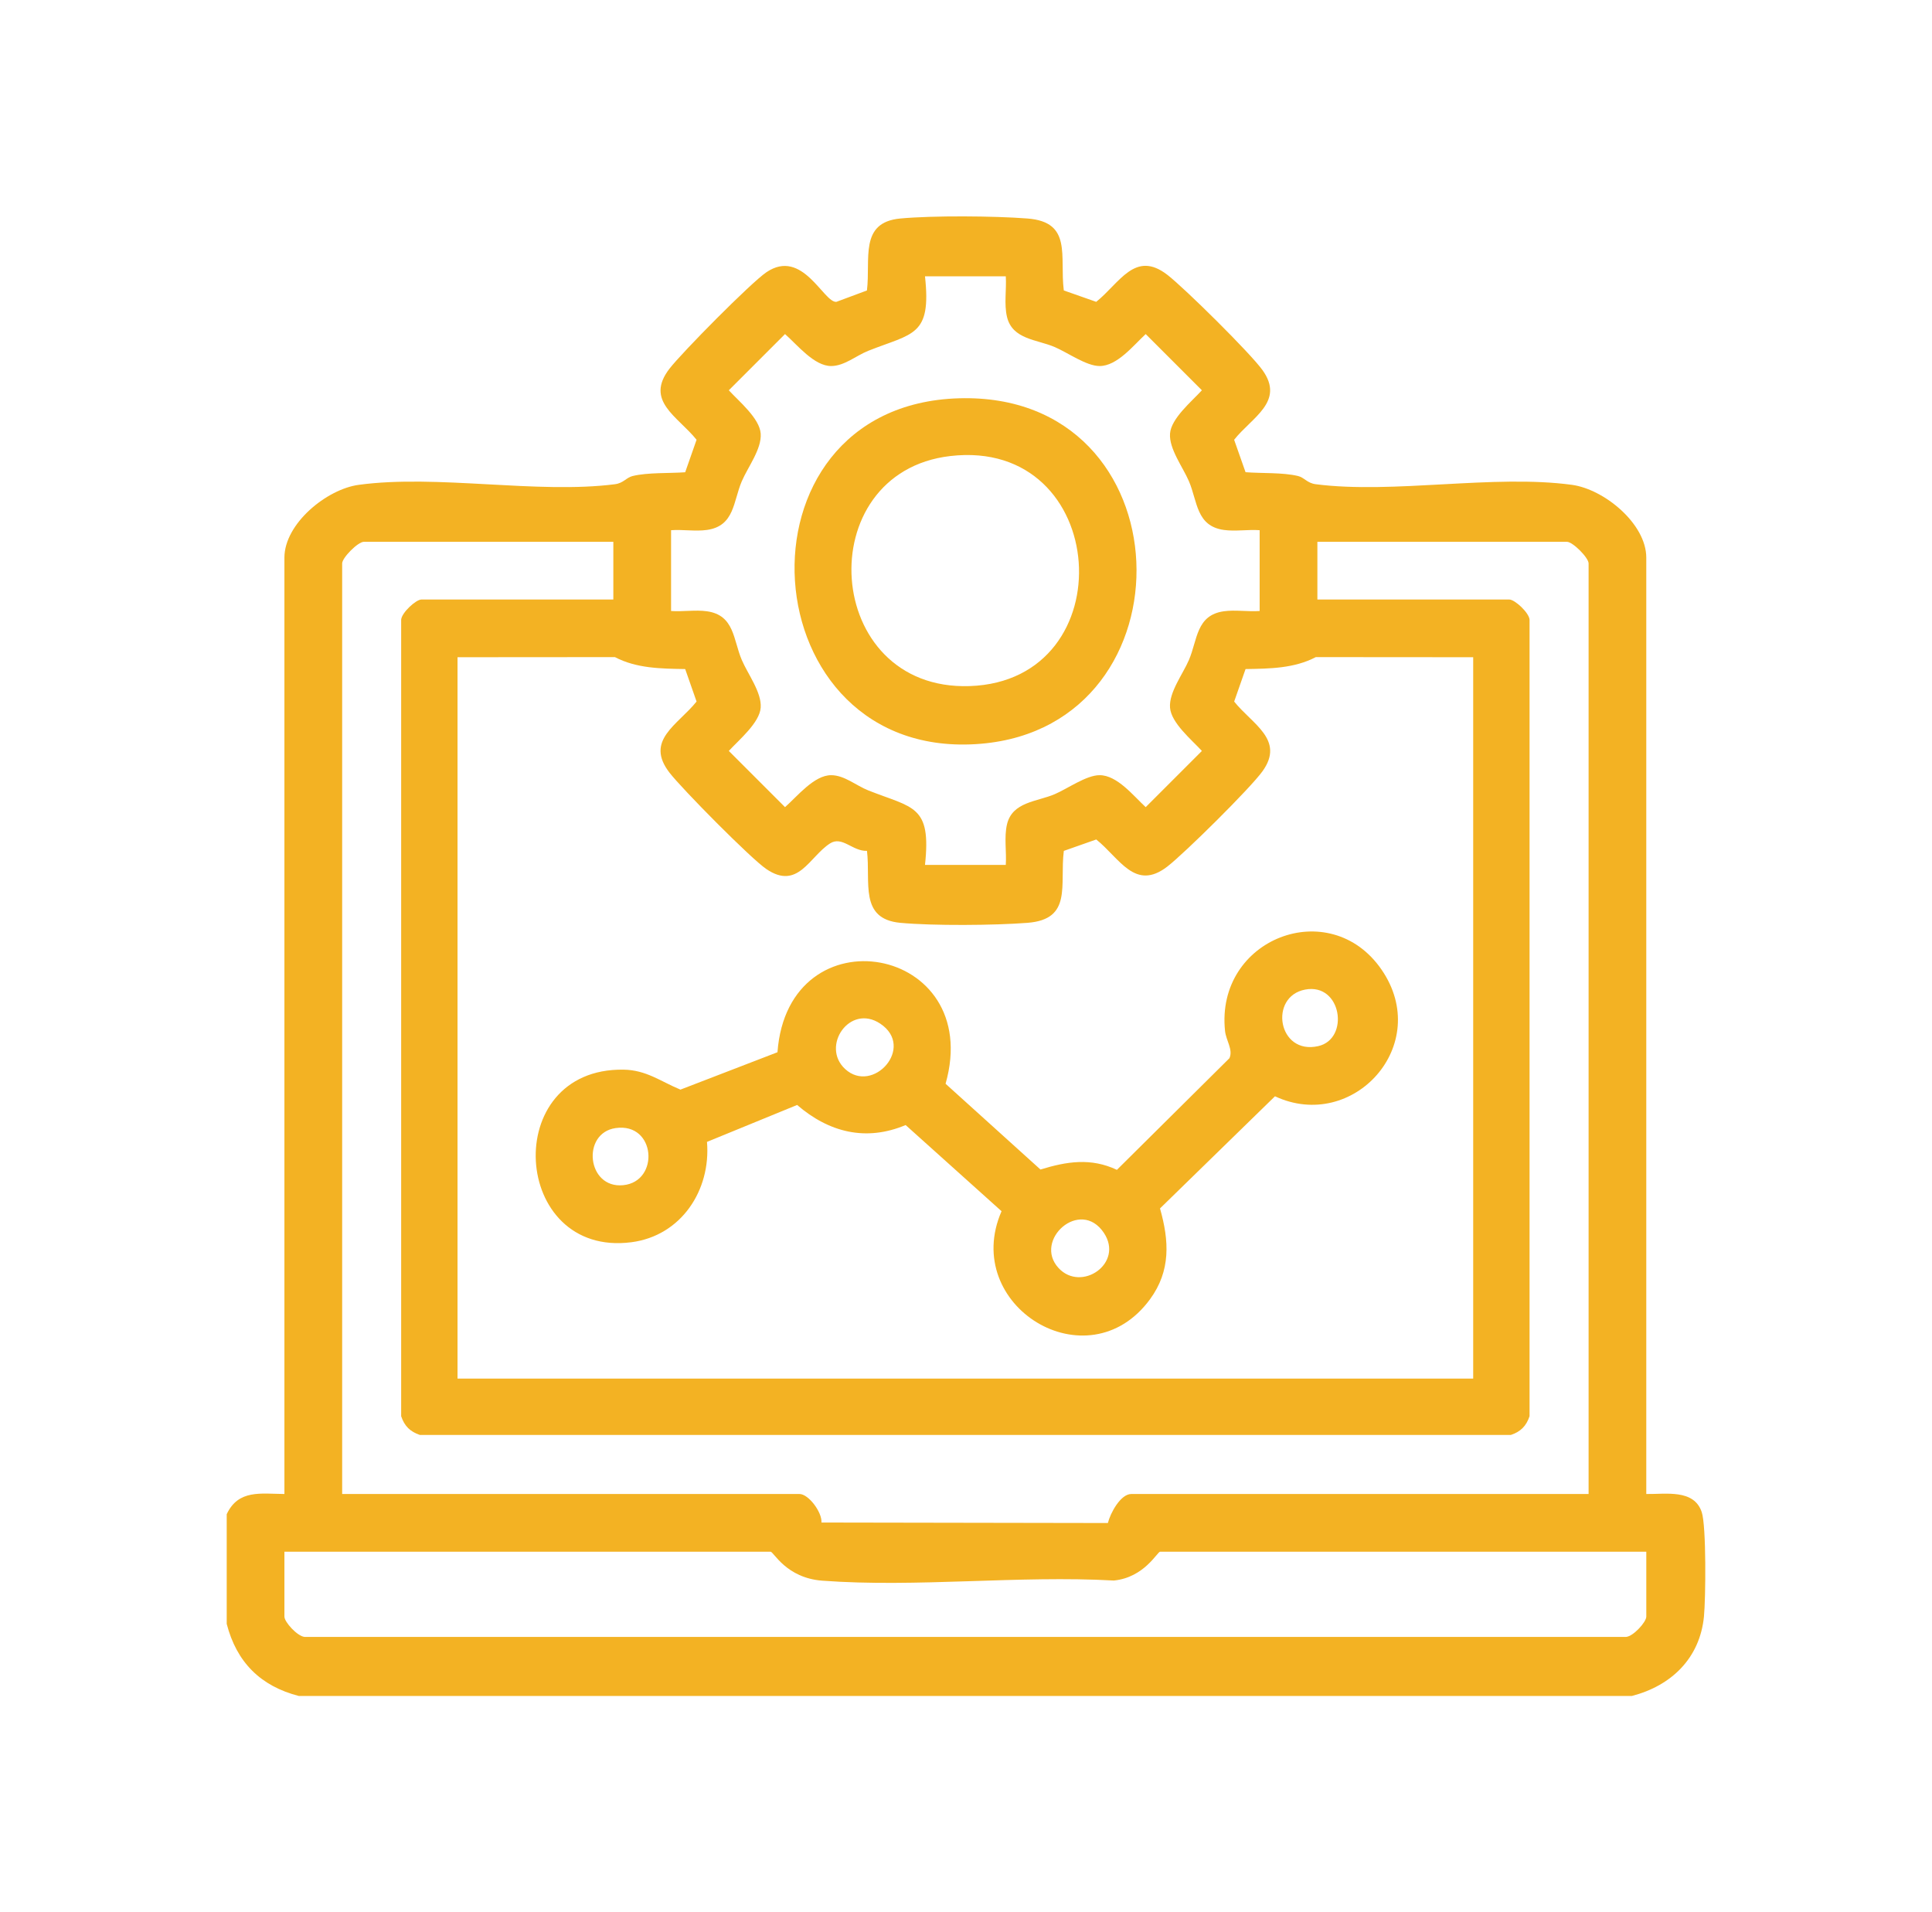 <svg width="98" height="97" viewBox="0 0 98 97" fill="none" xmlns="http://www.w3.org/2000/svg">
<path d="M11.5 76.803C12.092 75.542 13.225 75.769 14.427 75.779V28.285C14.427 26.561 16.57 24.811 18.197 24.592C22.178 24.052 27.244 25.067 31.192 24.561C31.631 24.504 31.768 24.222 32.093 24.144C32.863 23.958 33.956 24.013 34.756 23.954L35.333 22.306C34.379 21.115 32.691 20.339 33.962 18.697C34.597 17.875 38.092 14.338 38.878 13.807C40.714 12.565 41.781 15.371 42.426 15.31L43.975 14.733C44.169 13.146 43.568 11.28 45.666 11.083C47.326 10.928 50.439 10.952 52.119 11.083C54.41 11.261 53.742 12.997 53.961 14.732L55.605 15.31C56.796 14.356 57.572 12.669 59.214 13.94C60.094 14.62 63.424 17.913 64.04 18.773C65.188 20.374 63.502 21.166 62.601 22.306L63.18 23.951C63.981 24.015 65.07 23.958 65.841 24.144C66.165 24.222 66.3 24.504 66.742 24.561C70.69 25.067 75.756 24.052 79.737 24.592C81.365 24.813 83.507 26.561 83.507 28.285V75.779C84.496 75.796 85.927 75.519 86.32 76.698C86.557 77.407 86.522 81.093 86.432 81.998C86.222 84.116 84.77 85.508 82.773 86.024H15.158C13.213 85.522 12.002 84.311 11.5 82.366V76.805V76.803ZM51.018 14.016H46.92C47.252 17.058 46.313 16.892 44.039 17.795C43.429 18.038 42.831 18.564 42.162 18.566C41.298 18.57 40.44 17.488 39.82 16.945L36.969 19.796C37.483 20.357 38.53 21.215 38.586 21.993C38.643 22.771 37.939 23.685 37.628 24.408C37.188 25.435 37.263 26.682 35.857 26.88C35.28 26.962 34.629 26.85 34.04 26.893V30.991C34.627 31.034 35.28 30.923 35.857 31.005C37.263 31.203 37.188 32.452 37.628 33.477C37.939 34.2 38.641 35.123 38.586 35.891C38.532 36.66 37.483 37.528 36.969 38.089L39.82 40.94C40.44 40.396 41.298 39.315 42.162 39.319C42.831 39.321 43.429 39.847 44.039 40.089C46.313 40.993 47.25 40.826 46.92 43.869H51.018C51.063 43.202 50.926 42.463 51.08 41.81C51.354 40.664 52.602 40.668 53.503 40.281C54.162 39.997 55.102 39.321 55.773 39.319C56.67 39.315 57.498 40.373 58.115 40.94L60.966 38.089C60.452 37.528 59.406 36.669 59.349 35.891C59.292 35.113 59.996 34.2 60.307 33.477C60.747 32.45 60.673 31.203 62.079 31.005C62.656 30.923 63.307 31.034 63.895 30.991V26.893C63.309 26.85 62.656 26.962 62.079 26.88C60.673 26.682 60.747 25.433 60.307 24.408C59.996 23.685 59.294 22.762 59.349 21.993C59.404 21.225 60.452 20.357 60.966 19.796L58.115 16.945C57.498 17.512 56.67 18.57 55.773 18.566C55.102 18.564 54.162 17.887 53.503 17.604C52.602 17.217 51.354 17.221 51.08 16.075C50.924 15.422 51.061 14.683 51.018 14.016ZM31.111 27.482H18.453C18.16 27.482 17.356 28.287 17.356 28.579V75.779H40.553C41.019 75.779 41.709 76.715 41.668 77.226L56.197 77.251C56.313 76.77 56.833 75.779 57.384 75.779H80.581V28.579C80.581 28.285 79.776 27.482 79.484 27.482H66.824V30.409H76.558C76.837 30.409 77.557 31.072 77.586 31.429V71.833C77.42 72.332 77.132 72.619 76.634 72.785H21.302C20.805 72.619 20.516 72.334 20.349 71.833V31.429C20.379 31.072 21.098 30.409 21.378 30.409H31.111V27.482ZM23.208 33.336V69.925H74.727V33.336L66.744 33.33C65.647 33.905 64.411 33.916 63.18 33.936L62.603 35.584C63.506 36.724 65.19 37.516 64.042 39.117C63.426 39.978 60.096 43.27 59.216 43.951C57.574 45.222 56.798 43.535 55.607 42.58L53.962 43.159C53.745 44.893 54.412 46.628 52.121 46.808C50.441 46.939 47.328 46.962 45.668 46.808C43.57 46.61 44.169 44.745 43.977 43.157C43.246 43.188 42.72 42.383 42.1 42.782C41.056 43.454 40.479 45.167 38.878 44.084C38.092 43.554 34.596 40.015 33.962 39.194C32.691 37.551 34.379 36.775 35.333 35.584L34.756 33.936C33.524 33.915 32.288 33.905 31.192 33.33L23.208 33.336ZM83.508 78.706H58.847C58.704 78.706 58.051 80.012 56.502 80.168C51.688 79.898 46.482 80.532 41.715 80.176C39.873 80.039 39.243 78.706 39.087 78.706H14.427V81.998C14.427 82.278 15.09 82.998 15.448 83.027H82.488C82.846 82.998 83.508 82.278 83.508 81.998V78.706Z" fill="#F3B223"/>
<path d="M39.437 53.369C39.976 46.153 49.956 47.94 47.964 54.971L52.778 59.321C54.107 58.911 55.335 58.715 56.655 59.337L62.362 53.675C62.56 53.242 62.19 52.777 62.139 52.29C61.649 47.607 67.454 45.368 70.078 49.181C72.702 52.994 68.633 57.456 64.673 55.606L58.841 61.294C59.306 62.937 59.394 64.454 58.334 65.901C55.175 70.21 48.715 66.225 50.803 61.435L45.938 57.065C43.92 57.913 42.045 57.434 40.434 56.046L35.862 57.919C36.066 60.371 34.554 62.682 32.026 63.009C25.936 63.797 25.329 54.163 31.627 54.255C32.789 54.273 33.51 54.853 34.515 55.268L39.439 53.371L39.437 53.369ZM66.202 50.194C64.349 50.546 64.818 53.524 66.865 53.062C68.472 52.701 68.058 49.84 66.202 50.194ZM42.866 54.22C44.276 55.526 46.448 53.121 44.651 51.922C43.105 50.89 41.623 53.068 42.866 54.22ZM31.225 57.219C29.486 57.472 29.77 60.299 31.612 60.115C33.475 59.931 33.272 56.922 31.225 57.219ZM53.697 64.319C54.848 65.562 57.024 64.08 55.994 62.534C54.795 60.737 52.39 62.909 53.697 64.319Z" fill="#F3B223"/>
<path d="M48.648 20.202C60.231 19.87 60.669 36.791 49.77 37.724C37.968 38.734 36.758 20.544 48.648 20.202ZM48.204 23.131C41.044 23.962 41.709 35.049 49.182 34.8C57.11 34.536 56.338 22.187 48.204 23.131Z" fill="#F3B223"/>
</svg>
